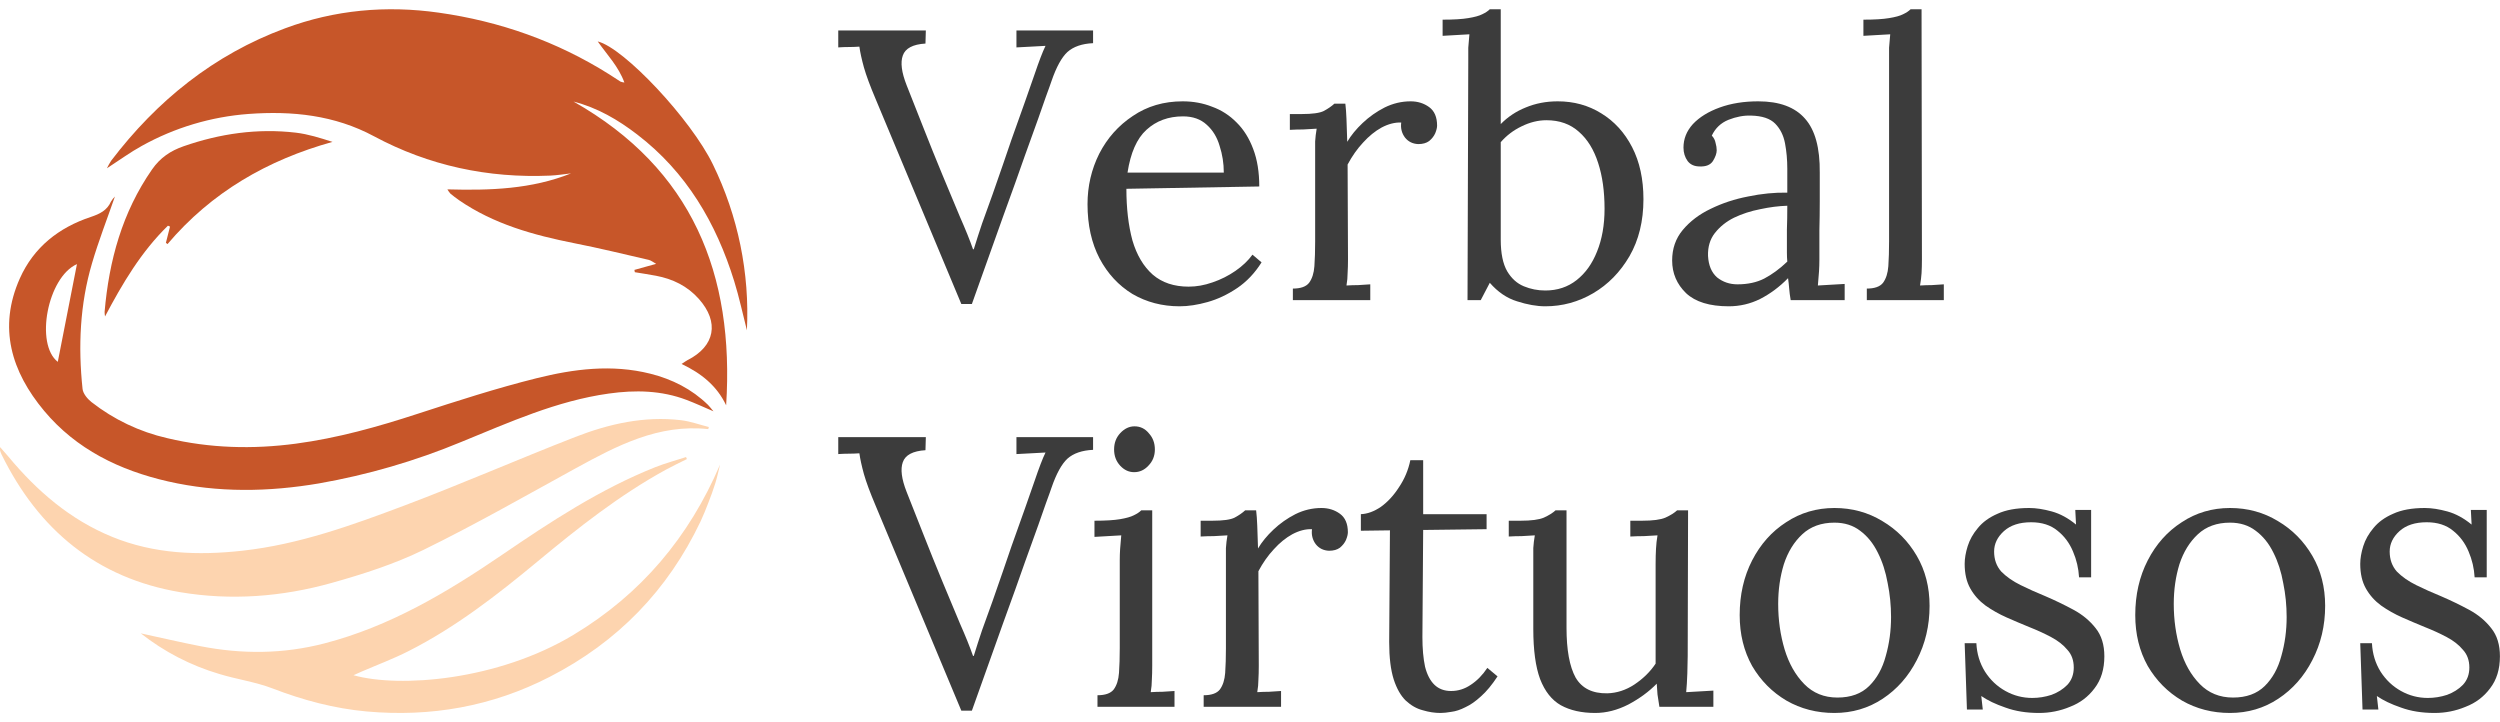 <svg width="135" height="39" viewBox="0 0 135 39" fill="none" xmlns="http://www.w3.org/2000/svg">
<path d="M30.971 5.485C37.393 9.121 39.665 14.817 39.212 21.886C38.712 20.835 37.875 20.161 36.805 19.654C36.949 19.564 37.028 19.497 37.117 19.452C38.615 18.699 38.858 17.395 37.733 16.136C37.114 15.442 36.326 15.062 35.425 14.891C35.045 14.819 34.662 14.763 34.28 14.699L34.259 14.574L35.432 14.248C35.271 14.157 35.159 14.067 35.039 14.035C33.701 13.727 32.366 13.399 31.02 13.135C28.814 12.696 26.67 12.106 24.786 10.81C24.624 10.699 24.471 10.576 24.319 10.452C24.258 10.382 24.205 10.306 24.158 10.226C26.475 10.291 28.707 10.215 30.837 9.363C30.461 9.405 30.087 9.466 29.711 9.483C26.353 9.628 23.165 8.951 20.195 7.358C18.064 6.213 15.778 5.981 13.425 6.153C11.4 6.303 9.432 6.892 7.658 7.878C7.039 8.217 6.467 8.639 5.773 9.088C5.841 8.948 5.918 8.811 6.002 8.68C8.475 5.433 11.546 2.956 15.393 1.53C18.074 0.532 20.856 0.281 23.69 0.683C26.99 1.149 30.07 2.235 32.898 4.014C33.102 4.142 33.302 4.279 33.506 4.407C33.574 4.432 33.645 4.449 33.717 4.457C33.396 3.579 32.781 2.957 32.276 2.237C33.697 2.586 37.315 6.445 38.496 8.879C39.855 11.662 40.487 14.743 40.333 17.836C40.107 16.955 39.919 16.055 39.647 15.184C38.672 12.037 37.064 9.296 34.406 7.26C33.375 6.468 32.262 5.817 30.971 5.485Z" fill="#C75629"/>
<path d="M6.206 10.612C5.786 11.823 5.325 13.004 4.969 14.216C4.314 16.434 4.216 18.712 4.458 21.001C4.485 21.255 4.721 21.539 4.938 21.711C6.144 22.655 7.544 23.322 9.037 23.662C11.327 24.207 13.646 24.268 15.974 23.958C18.224 23.658 20.399 23.05 22.556 22.344C24.678 21.653 26.807 20.965 28.971 20.425C30.983 19.923 33.043 19.658 35.118 20.18C36.298 20.478 37.352 21.006 38.229 21.861C38.312 21.942 38.38 22.037 38.528 22.211C37.977 21.976 37.535 21.769 37.075 21.596C35.714 21.078 34.302 21.052 32.876 21.252C30.063 21.645 27.493 22.81 24.898 23.869C22.43 24.893 19.858 25.642 17.226 26.104C14.512 26.566 11.773 26.613 9.072 25.996C6.471 25.402 4.125 24.271 2.381 22.183C0.616 20.066 -0.115 17.694 1.073 15.031C1.824 13.349 3.177 12.289 4.9 11.716C5.386 11.554 5.781 11.364 5.995 10.881C6.054 10.783 6.125 10.693 6.206 10.612ZM3.12 19.543C3.463 17.795 3.812 16.015 4.155 14.262C2.568 14.966 1.877 18.583 3.124 19.543H3.12Z" fill="#C75629"/>
<path d="M7.602 34.201C8.676 34.434 9.747 34.684 10.826 34.895C13.065 35.332 15.29 35.322 17.517 34.744C21.056 33.827 24.13 31.993 27.11 29.962C29.741 28.165 32.407 26.414 35.388 25.226C35.928 25.011 36.494 24.863 37.047 24.681C37.062 24.718 37.076 24.754 37.092 24.79C36.714 24.98 36.33 25.159 35.96 25.362C33.455 26.735 31.227 28.494 29.038 30.311C26.849 32.128 24.608 33.871 22.057 35.162C21.24 35.577 20.373 35.9 19.529 36.265C19.395 36.323 19.263 36.383 19.088 36.462C21.584 37.16 26.875 36.745 30.966 34.283C34.623 32.084 37.212 28.997 38.884 25.085C38.801 25.419 38.731 25.756 38.63 26.084C38.519 26.447 38.386 26.799 38.25 27.151C38.119 27.489 37.986 27.828 37.831 28.155C36.063 31.875 33.346 34.674 29.68 36.552C26.569 38.152 23.258 38.731 19.798 38.419C18.051 38.26 16.36 37.809 14.716 37.175C13.793 36.821 12.79 36.685 11.84 36.394C10.301 35.939 8.863 35.195 7.602 34.201Z" fill="#FDD4AF"/>
<path d="M38.244 23.172C35.563 22.886 33.32 24.064 31.083 25.29C28.36 26.784 25.657 28.329 22.867 29.694C21.295 30.462 19.593 31.006 17.903 31.48C15.23 32.228 12.479 32.44 9.735 31.979C5.223 31.22 2.085 28.609 0.087 24.549C0.055 24.48 0.027 24.41 0.005 24.338C-0.002 24.273 -0.002 24.208 0.005 24.143C0.186 24.352 0.32 24.499 0.448 24.651C1.995 26.514 3.788 28.062 6.054 28.989C8.321 29.916 10.693 30.005 13.095 29.738C16.153 29.4 19.021 28.358 21.867 27.287C24.953 26.123 27.984 24.797 31.061 23.598C32.889 22.887 34.791 22.456 36.778 22.691C37.285 22.752 37.776 22.933 38.279 23.059L38.244 23.172Z" fill="#FDD4AF"/>
<path d="M8.958 13.113C9.032 12.82 9.106 12.528 9.181 12.236L9.069 12.187C7.626 13.593 6.614 15.302 5.672 17.088C5.657 17.008 5.649 16.927 5.648 16.845C5.886 14.076 6.597 11.472 8.21 9.151C8.654 8.511 9.217 8.14 9.916 7.897C11.884 7.213 13.904 6.921 15.977 7.164C16.64 7.243 17.288 7.447 17.954 7.662C14.44 8.641 11.42 10.38 9.045 13.181L8.958 13.113Z" fill="#C75629"/>
<path d="M51.911 16.415L47.284 5.347C46.985 4.64 46.774 4.071 46.652 3.641C46.53 3.198 46.448 2.823 46.407 2.518C46.217 2.532 46.027 2.539 45.836 2.539C45.646 2.539 45.456 2.546 45.266 2.56V1.644H49.995L49.975 2.352C49.295 2.393 48.888 2.608 48.752 2.997C48.616 3.371 48.684 3.905 48.956 4.598C49.282 5.417 49.594 6.207 49.893 6.97C50.192 7.733 50.525 8.558 50.892 9.446C51.218 10.223 51.531 10.971 51.83 11.693C52.142 12.4 52.38 12.989 52.543 13.461H52.584C52.734 12.976 52.883 12.511 53.033 12.067C53.196 11.623 53.386 11.096 53.603 10.486C54.011 9.321 54.351 8.336 54.623 7.532C54.908 6.727 55.153 6.041 55.357 5.472C55.56 4.904 55.73 4.418 55.866 4.016C55.989 3.655 56.097 3.35 56.193 3.101C56.288 2.851 56.376 2.643 56.458 2.476C56.199 2.49 55.941 2.504 55.683 2.518C55.425 2.532 55.16 2.546 54.888 2.56V1.644H59.026V2.331C58.428 2.359 57.966 2.518 57.64 2.809C57.327 3.101 57.042 3.621 56.784 4.37C56.757 4.439 56.722 4.536 56.682 4.661C56.641 4.772 56.573 4.959 56.478 5.223C56.383 5.486 56.247 5.874 56.07 6.388C55.894 6.887 55.649 7.566 55.336 8.426C55.037 9.286 54.65 10.368 54.174 11.672C53.712 12.976 53.148 14.557 52.482 16.415H51.911Z" fill="#3C3C3C"/>
<path d="M63.7 16.54C62.762 16.54 61.913 16.318 61.151 15.874C60.404 15.417 59.813 14.779 59.378 13.96C58.943 13.128 58.726 12.15 58.726 11.027C58.726 10.056 58.936 9.148 59.358 8.302C59.792 7.456 60.397 6.776 61.172 6.263C61.947 5.736 62.844 5.472 63.863 5.472C64.434 5.472 64.964 5.569 65.453 5.763C65.956 5.944 66.397 6.228 66.778 6.616C67.159 6.991 67.458 7.469 67.675 8.052C67.892 8.621 68.001 9.293 68.001 10.07L60.825 10.195C60.825 11.249 60.934 12.178 61.151 12.982C61.383 13.773 61.749 14.39 62.252 14.834C62.755 15.264 63.401 15.479 64.189 15.479C64.61 15.479 65.038 15.403 65.473 15.25C65.922 15.098 66.336 14.89 66.717 14.626C67.097 14.363 67.403 14.071 67.634 13.752L68.124 14.168C67.757 14.751 67.315 15.216 66.799 15.562C66.282 15.909 65.752 16.159 65.208 16.311C64.665 16.464 64.162 16.54 63.7 16.54ZM60.886 9.321H66.085C66.085 8.822 66.01 8.343 65.861 7.885C65.725 7.414 65.494 7.033 65.168 6.741C64.841 6.436 64.413 6.284 63.883 6.284C63.095 6.284 62.436 6.526 61.906 7.012C61.389 7.483 61.05 8.253 60.886 9.321Z" fill="#3C3C3C"/>
<path d="M69.815 15.583C70.237 15.583 70.529 15.479 70.692 15.271C70.855 15.049 70.95 14.751 70.977 14.376C71.005 13.988 71.018 13.544 71.018 13.045V8.302C71.018 8.08 71.018 7.858 71.018 7.636C71.032 7.414 71.059 7.185 71.1 6.949C70.855 6.963 70.611 6.977 70.366 6.991C70.135 6.991 69.897 6.998 69.652 7.012V6.159H70.284C70.869 6.159 71.27 6.103 71.487 5.992C71.718 5.867 71.908 5.736 72.058 5.597H72.649C72.676 5.819 72.697 6.096 72.71 6.429C72.724 6.748 72.737 7.157 72.751 7.657C72.955 7.31 73.234 6.97 73.587 6.637C73.94 6.304 74.334 6.027 74.769 5.805C75.218 5.583 75.687 5.472 76.176 5.472C76.556 5.472 76.889 5.576 77.175 5.784C77.46 5.992 77.603 6.325 77.603 6.783C77.603 6.894 77.569 7.033 77.501 7.199C77.433 7.352 77.324 7.49 77.175 7.615C77.025 7.726 76.828 7.781 76.584 7.781C76.285 7.768 76.047 7.65 75.87 7.428C75.693 7.192 75.625 6.922 75.666 6.616C75.326 6.603 74.973 6.693 74.606 6.887C74.253 7.081 73.92 7.352 73.607 7.698C73.295 8.031 73.016 8.426 72.771 8.884L72.792 14.002C72.792 14.279 72.785 14.529 72.771 14.751C72.771 14.959 72.751 15.181 72.71 15.417C72.928 15.403 73.138 15.396 73.342 15.396C73.56 15.382 73.777 15.368 73.995 15.354V16.207H69.815V15.583Z" fill="#3C3C3C"/>
<path d="M79.287 3.205C79.287 2.983 79.287 2.775 79.287 2.58C79.301 2.372 79.321 2.13 79.348 1.852C79.104 1.866 78.859 1.88 78.614 1.894C78.383 1.908 78.145 1.922 77.901 1.935V1.062C78.499 1.062 78.961 1.034 79.287 0.978C79.627 0.923 79.878 0.854 80.041 0.77C80.218 0.687 80.354 0.597 80.449 0.5H81.04V6.7C81.421 6.311 81.869 6.013 82.386 5.805C82.916 5.583 83.493 5.472 84.118 5.472C84.988 5.472 85.77 5.687 86.463 6.117C87.17 6.547 87.727 7.157 88.135 7.948C88.542 8.738 88.746 9.675 88.746 10.757C88.746 11.935 88.495 12.962 87.992 13.835C87.489 14.695 86.837 15.361 86.035 15.833C85.233 16.304 84.37 16.54 83.446 16.54C82.984 16.54 82.474 16.45 81.917 16.27C81.373 16.103 80.884 15.77 80.449 15.271L79.96 16.207H79.246L79.287 3.205ZM81.04 12.941C81.04 13.676 81.156 14.245 81.387 14.647C81.618 15.035 81.917 15.306 82.284 15.458C82.651 15.611 83.038 15.687 83.446 15.687C84.098 15.687 84.662 15.5 85.138 15.125C85.614 14.751 85.981 14.238 86.239 13.586C86.51 12.92 86.646 12.15 86.646 11.277C86.646 10.333 86.531 9.508 86.3 8.801C86.069 8.08 85.722 7.518 85.26 7.116C84.798 6.7 84.214 6.492 83.507 6.492C83.058 6.492 82.61 6.603 82.162 6.824C81.727 7.033 81.353 7.317 81.04 7.677V12.941Z" fill="#3C3C3C"/>
<path d="M96.697 16.207C96.656 15.971 96.629 15.763 96.616 15.583C96.602 15.403 96.582 15.216 96.555 15.021C96.093 15.493 95.59 15.867 95.046 16.145C94.516 16.408 93.952 16.54 93.354 16.54C92.321 16.54 91.553 16.304 91.05 15.833C90.548 15.347 90.296 14.758 90.296 14.064C90.296 13.426 90.486 12.879 90.867 12.421C91.261 11.949 91.764 11.568 92.376 11.277C93.001 10.971 93.673 10.749 94.394 10.611C95.128 10.458 95.834 10.389 96.514 10.403V9.113C96.514 8.627 96.473 8.17 96.391 7.74C96.31 7.31 96.133 6.956 95.862 6.679C95.59 6.401 95.155 6.256 94.557 6.242C94.163 6.228 93.755 6.304 93.334 6.471C92.926 6.637 92.627 6.922 92.437 7.324C92.545 7.435 92.613 7.566 92.641 7.719C92.681 7.858 92.702 7.99 92.702 8.114C92.702 8.281 92.634 8.475 92.498 8.697C92.362 8.905 92.124 9.002 91.784 8.988C91.499 8.988 91.281 8.891 91.132 8.697C90.983 8.489 90.908 8.246 90.908 7.969C90.908 7.497 91.078 7.074 91.417 6.7C91.771 6.325 92.253 6.027 92.865 5.805C93.476 5.583 94.169 5.472 94.944 5.472C96.086 5.472 96.928 5.784 97.472 6.408C98.016 7.019 98.281 7.99 98.267 9.321C98.267 9.834 98.267 10.354 98.267 10.881C98.267 11.395 98.26 11.915 98.247 12.442C98.247 12.955 98.247 13.475 98.247 14.002C98.247 14.224 98.24 14.446 98.226 14.668C98.213 14.89 98.192 15.139 98.165 15.417C98.41 15.403 98.648 15.389 98.879 15.375C99.123 15.361 99.368 15.347 99.612 15.333V16.207H96.697ZM96.514 11.11C96.052 11.124 95.562 11.186 95.046 11.297C94.543 11.395 94.074 11.547 93.639 11.755C93.218 11.963 92.872 12.241 92.6 12.587C92.341 12.92 92.219 13.329 92.233 13.815C92.26 14.328 92.423 14.716 92.722 14.98C93.035 15.229 93.402 15.354 93.823 15.354C94.38 15.354 94.863 15.25 95.27 15.042C95.692 14.82 96.106 14.515 96.514 14.127C96.5 13.974 96.493 13.808 96.493 13.627C96.493 13.447 96.493 13.26 96.493 13.066C96.493 12.996 96.493 12.774 96.493 12.4C96.507 12.025 96.514 11.596 96.514 11.11Z" fill="#3C3C3C"/>
<path d="M100.808 15.583C101.229 15.583 101.521 15.479 101.684 15.271C101.847 15.049 101.942 14.751 101.97 14.376C101.997 13.988 102.01 13.544 102.01 13.045V3.205C102.01 2.983 102.01 2.775 102.01 2.58C102.024 2.372 102.044 2.13 102.072 1.852C101.827 1.866 101.582 1.88 101.338 1.894C101.107 1.908 100.869 1.922 100.624 1.935V1.062C101.222 1.062 101.684 1.034 102.01 0.978C102.35 0.923 102.602 0.854 102.765 0.77C102.941 0.687 103.077 0.597 103.172 0.5H103.764L103.784 14.002C103.784 14.279 103.777 14.529 103.764 14.751C103.75 14.959 103.723 15.181 103.682 15.417C103.9 15.403 104.11 15.396 104.314 15.396C104.531 15.382 104.749 15.368 104.966 15.354V16.207H100.808V15.583Z" fill="#3C3C3C"/>
<path d="M51.911 38.375L47.284 27.307C46.985 26.6 46.774 26.031 46.652 25.601C46.53 25.158 46.448 24.783 46.407 24.478C46.217 24.492 46.027 24.499 45.836 24.499C45.646 24.499 45.456 24.506 45.266 24.52V23.604H49.995L49.975 24.311C49.295 24.353 48.888 24.568 48.752 24.956C48.616 25.331 48.684 25.865 48.956 26.558C49.282 27.377 49.594 28.167 49.893 28.93C50.192 29.693 50.525 30.518 50.892 31.406C51.218 32.182 51.531 32.931 51.83 33.653C52.142 34.36 52.38 34.949 52.543 35.421H52.584C52.734 34.935 52.883 34.471 53.033 34.027C53.196 33.583 53.386 33.056 53.603 32.446C54.011 31.281 54.351 30.296 54.623 29.492C54.908 28.687 55.153 28.001 55.357 27.432C55.56 26.863 55.73 26.378 55.866 25.976C55.989 25.615 56.097 25.31 56.193 25.061C56.288 24.811 56.376 24.603 56.458 24.436C56.199 24.45 55.941 24.464 55.683 24.478C55.425 24.492 55.16 24.506 54.888 24.52V23.604H59.026V24.291C58.428 24.319 57.966 24.478 57.64 24.769C57.327 25.061 57.042 25.581 56.784 26.329C56.757 26.399 56.722 26.496 56.682 26.621C56.641 26.732 56.573 26.919 56.478 27.183C56.383 27.446 56.247 27.834 56.07 28.348C55.894 28.847 55.649 29.526 55.336 30.386C55.037 31.246 54.65 32.328 54.174 33.632C53.712 34.935 53.148 36.517 52.482 38.375H51.911Z" fill="#3C3C3C"/>
<path d="M59.264 37.543C59.685 37.543 59.978 37.439 60.141 37.231C60.304 37.009 60.399 36.711 60.426 36.336C60.453 35.948 60.467 35.504 60.467 35.005V30.262C60.467 30.04 60.474 29.832 60.487 29.637C60.501 29.429 60.521 29.187 60.548 28.909C60.304 28.923 60.059 28.937 59.815 28.951C59.584 28.965 59.346 28.979 59.101 28.992V28.119C59.699 28.119 60.161 28.091 60.487 28.035C60.813 27.98 61.058 27.911 61.221 27.828C61.398 27.744 61.534 27.654 61.629 27.557H62.22V35.962C62.22 36.239 62.213 36.489 62.2 36.711C62.2 36.919 62.179 37.141 62.139 37.377C62.356 37.363 62.567 37.356 62.77 37.356C62.988 37.342 63.205 37.328 63.423 37.314V38.167H59.264V37.543ZM61.242 25.497C60.956 25.497 60.705 25.38 60.487 25.144C60.27 24.908 60.161 24.617 60.161 24.27C60.161 23.923 60.27 23.632 60.487 23.396C60.718 23.146 60.977 23.022 61.262 23.022C61.575 23.022 61.833 23.146 62.037 23.396C62.254 23.632 62.363 23.923 62.363 24.27C62.363 24.617 62.247 24.908 62.016 25.144C61.799 25.38 61.541 25.497 61.242 25.497Z" fill="#3C3C3C"/>
<path d="M64.998 37.543C65.419 37.543 65.711 37.439 65.874 37.231C66.037 37.009 66.132 36.711 66.16 36.336C66.187 35.948 66.2 35.504 66.2 35.005V30.262C66.2 30.04 66.2 29.818 66.2 29.596C66.214 29.374 66.241 29.145 66.282 28.909C66.037 28.923 65.793 28.937 65.548 28.951C65.317 28.951 65.079 28.958 64.835 28.972V28.119H65.466C66.051 28.119 66.452 28.063 66.669 27.952C66.9 27.828 67.091 27.696 67.24 27.557H67.831C67.859 27.779 67.879 28.056 67.892 28.389C67.906 28.708 67.92 29.117 67.933 29.617C68.137 29.27 68.416 28.93 68.769 28.597C69.122 28.264 69.516 27.987 69.951 27.765C70.4 27.543 70.869 27.432 71.358 27.432C71.739 27.432 72.072 27.536 72.357 27.744C72.642 27.952 72.785 28.285 72.785 28.743C72.785 28.854 72.751 28.992 72.683 29.159C72.615 29.311 72.507 29.45 72.357 29.575C72.207 29.686 72.01 29.741 71.766 29.741C71.467 29.728 71.229 29.61 71.052 29.388C70.876 29.152 70.808 28.881 70.848 28.576C70.509 28.562 70.155 28.653 69.788 28.847C69.435 29.041 69.102 29.311 68.789 29.658C68.477 29.991 68.198 30.386 67.954 30.844L67.974 35.962C67.974 36.239 67.967 36.489 67.954 36.711C67.954 36.919 67.933 37.141 67.892 37.377C68.11 37.363 68.32 37.356 68.524 37.356C68.742 37.342 68.959 37.328 69.177 37.314V38.167H64.998V37.543Z" fill="#3C3C3C"/>
<path d="M77.789 38.5C77.476 38.5 77.157 38.452 76.831 38.354C76.505 38.271 76.199 38.098 75.913 37.834C75.642 37.571 75.424 37.189 75.261 36.69C75.098 36.177 75.016 35.504 75.016 34.672L75.057 28.639L73.487 28.66V27.765C73.841 27.751 74.201 27.619 74.568 27.37C74.935 27.106 75.261 26.753 75.546 26.309C75.845 25.865 76.049 25.38 76.158 24.852H76.851V27.765H80.276V28.576L76.851 28.618L76.81 34.402C76.81 35.026 76.858 35.56 76.953 36.004C77.062 36.433 77.232 36.759 77.463 36.981C77.694 37.203 77.993 37.314 78.36 37.314C78.74 37.314 79.094 37.203 79.42 36.981C79.76 36.759 80.058 36.454 80.317 36.066L80.867 36.524C80.568 36.981 80.269 37.342 79.97 37.605C79.685 37.869 79.406 38.063 79.134 38.188C78.862 38.327 78.611 38.41 78.38 38.438C78.149 38.479 77.952 38.5 77.789 38.5Z" fill="#3C3C3C"/>
<path d="M86.141 38.5C85.407 38.5 84.789 38.361 84.286 38.084C83.797 37.806 83.423 37.335 83.165 36.669C82.92 36.004 82.798 35.102 82.798 33.965V30.262C82.798 30.04 82.798 29.818 82.798 29.596C82.812 29.374 82.839 29.145 82.88 28.909C82.649 28.923 82.411 28.937 82.166 28.951C81.935 28.951 81.704 28.958 81.473 28.972V28.119H82.105C82.689 28.119 83.111 28.063 83.369 27.952C83.641 27.828 83.851 27.696 84.001 27.557H84.592V33.902C84.592 35.095 84.755 35.99 85.081 36.586C85.421 37.169 85.992 37.453 86.794 37.439C87.31 37.425 87.799 37.266 88.261 36.961C88.737 36.642 89.118 36.267 89.403 35.837V30.49C89.403 30.157 89.41 29.873 89.424 29.637C89.437 29.388 89.464 29.145 89.505 28.909C89.26 28.923 89.016 28.937 88.771 28.951C88.526 28.951 88.282 28.958 88.037 28.972V28.119H88.669C89.254 28.119 89.675 28.063 89.933 27.952C90.205 27.828 90.416 27.696 90.565 27.557H91.156L91.136 35.421C91.136 35.643 91.129 35.955 91.116 36.357C91.102 36.759 91.082 37.099 91.054 37.377C91.299 37.363 91.544 37.349 91.788 37.335C92.033 37.321 92.278 37.307 92.522 37.293V38.167H89.607C89.566 37.931 89.532 37.709 89.505 37.501C89.492 37.293 89.478 37.099 89.464 36.919C89.043 37.349 88.533 37.723 87.935 38.042C87.337 38.347 86.739 38.5 86.141 38.5Z" fill="#3C3C3C"/>
<path d="M99.059 38.5C98.108 38.5 97.245 38.278 96.471 37.834C95.696 37.377 95.078 36.752 94.615 35.962C94.167 35.157 93.943 34.242 93.943 33.216C93.943 32.12 94.167 31.135 94.615 30.262C95.064 29.388 95.675 28.701 96.45 28.202C97.225 27.689 98.095 27.432 99.059 27.432C100.011 27.432 100.874 27.668 101.649 28.14C102.423 28.597 103.042 29.221 103.504 30.012C103.966 30.802 104.197 31.704 104.197 32.716C104.197 33.784 103.966 34.762 103.504 35.65C103.055 36.524 102.444 37.217 101.669 37.73C100.894 38.243 100.024 38.5 99.059 38.5ZM99.223 37.668C99.943 37.668 100.514 37.46 100.935 37.044C101.356 36.628 101.655 36.087 101.832 35.421C102.022 34.755 102.117 34.055 102.117 33.32C102.117 32.696 102.056 32.085 101.934 31.489C101.825 30.879 101.649 30.331 101.404 29.846C101.159 29.346 100.84 28.951 100.446 28.66C100.065 28.368 99.603 28.223 99.059 28.223C98.353 28.223 97.775 28.431 97.327 28.847C96.878 29.263 96.545 29.804 96.328 30.47C96.124 31.135 96.022 31.85 96.022 32.612C96.022 33.472 96.138 34.291 96.369 35.067C96.6 35.83 96.953 36.454 97.429 36.94C97.904 37.425 98.502 37.668 99.223 37.668Z" fill="#3C3C3C"/>
<path d="M110.108 38.5C109.428 38.5 108.824 38.403 108.294 38.209C107.764 38.028 107.329 37.82 106.989 37.585L107.07 38.313H106.214L106.092 34.734H106.724C106.751 35.303 106.907 35.816 107.193 36.274C107.478 36.718 107.845 37.065 108.294 37.314C108.742 37.564 109.225 37.689 109.741 37.689C110.094 37.689 110.441 37.633 110.781 37.522C111.12 37.397 111.406 37.217 111.637 36.981C111.868 36.732 111.983 36.42 111.983 36.045C111.983 35.657 111.868 35.338 111.637 35.088C111.419 34.825 111.127 34.596 110.76 34.402C110.393 34.207 109.999 34.027 109.578 33.861C109.17 33.694 108.762 33.521 108.355 33.341C107.947 33.16 107.566 32.945 107.213 32.696C106.873 32.446 106.602 32.141 106.398 31.78C106.194 31.42 106.092 30.976 106.092 30.449C106.092 30.157 106.146 29.838 106.255 29.492C106.364 29.145 106.547 28.819 106.805 28.514C107.064 28.195 107.417 27.938 107.865 27.744C108.314 27.536 108.885 27.432 109.578 27.432C109.945 27.432 110.353 27.495 110.801 27.619C111.25 27.744 111.684 27.98 112.106 28.327L112.065 27.536H112.921V31.177H112.269C112.242 30.692 112.133 30.227 111.943 29.783C111.752 29.325 111.474 28.951 111.107 28.66C110.74 28.355 110.264 28.202 109.68 28.202C109.055 28.202 108.565 28.361 108.212 28.68C107.859 28.999 107.682 29.367 107.682 29.783C107.682 30.213 107.811 30.574 108.069 30.865C108.341 31.142 108.688 31.385 109.109 31.593C109.53 31.801 109.979 32.002 110.454 32.196C110.971 32.418 111.474 32.661 111.963 32.925C112.452 33.188 112.853 33.521 113.166 33.923C113.478 34.311 113.635 34.818 113.635 35.442C113.635 36.135 113.458 36.711 113.105 37.169C112.765 37.626 112.323 37.959 111.78 38.167C111.25 38.389 110.692 38.5 110.108 38.5Z" fill="#3C3C3C"/>
<path d="M120.421 38.5C119.47 38.5 118.607 38.278 117.832 37.834C117.057 37.377 116.439 36.752 115.977 35.962C115.528 35.157 115.304 34.242 115.304 33.216C115.304 32.12 115.528 31.135 115.977 30.262C116.425 29.388 117.037 28.701 117.812 28.202C118.586 27.689 119.456 27.432 120.421 27.432C121.372 27.432 122.235 27.668 123.01 28.14C123.785 28.597 124.403 29.221 124.865 30.012C125.327 30.802 125.558 31.704 125.558 32.716C125.558 33.784 125.327 34.762 124.865 35.65C124.417 36.524 123.805 37.217 123.03 37.73C122.256 38.243 121.386 38.5 120.421 38.5ZM120.584 37.668C121.304 37.668 121.875 37.46 122.297 37.044C122.718 36.628 123.017 36.087 123.193 35.421C123.384 34.755 123.479 34.055 123.479 33.32C123.479 32.696 123.418 32.085 123.295 31.489C123.187 30.879 123.01 30.331 122.765 29.846C122.521 29.346 122.201 28.951 121.807 28.66C121.427 28.368 120.965 28.223 120.421 28.223C119.714 28.223 119.137 28.431 118.688 28.847C118.24 29.263 117.907 29.804 117.689 30.47C117.485 31.135 117.383 31.85 117.383 32.612C117.383 33.472 117.499 34.291 117.73 35.067C117.961 35.83 118.314 36.454 118.79 36.94C119.266 37.425 119.864 37.668 120.584 37.668Z" fill="#3C3C3C"/>
<path d="M131.469 38.5C130.79 38.5 130.185 38.403 129.655 38.209C129.125 38.028 128.69 37.82 128.35 37.585L128.432 38.313H127.576L127.453 34.734H128.085C128.113 35.303 128.269 35.816 128.554 36.274C128.84 36.718 129.207 37.065 129.655 37.314C130.104 37.564 130.586 37.689 131.102 37.689C131.456 37.689 131.802 37.633 132.142 37.522C132.482 37.397 132.767 37.217 132.998 36.981C133.229 36.732 133.345 36.42 133.345 36.045C133.345 35.657 133.229 35.338 132.998 35.088C132.781 34.825 132.489 34.596 132.122 34.402C131.755 34.207 131.361 34.027 130.939 33.861C130.532 33.694 130.124 33.521 129.716 33.341C129.308 33.16 128.928 32.945 128.575 32.696C128.235 32.446 127.963 32.141 127.759 31.78C127.555 31.42 127.453 30.976 127.453 30.449C127.453 30.157 127.508 29.838 127.616 29.492C127.725 29.145 127.909 28.819 128.167 28.514C128.425 28.195 128.778 27.938 129.227 27.744C129.675 27.536 130.246 27.432 130.939 27.432C131.306 27.432 131.714 27.495 132.163 27.619C132.611 27.744 133.046 27.98 133.467 28.327L133.426 27.536H134.283V31.177H133.63C133.603 30.692 133.494 30.227 133.304 29.783C133.114 29.325 132.835 28.951 132.468 28.66C132.101 28.355 131.626 28.202 131.041 28.202C130.416 28.202 129.927 28.361 129.573 28.68C129.22 28.999 129.043 29.367 129.043 29.783C129.043 30.213 129.173 30.574 129.431 30.865C129.703 31.142 130.049 31.385 130.47 31.593C130.892 31.801 131.34 32.002 131.816 32.196C132.332 32.418 132.835 32.661 133.325 32.925C133.814 33.188 134.215 33.521 134.527 33.923C134.84 34.311 134.996 34.818 134.996 35.442C134.996 36.135 134.819 36.711 134.466 37.169C134.126 37.626 133.685 37.959 133.141 38.167C132.611 38.389 132.054 38.5 131.469 38.5Z" fill="#3C3C3C"/>
</svg>
